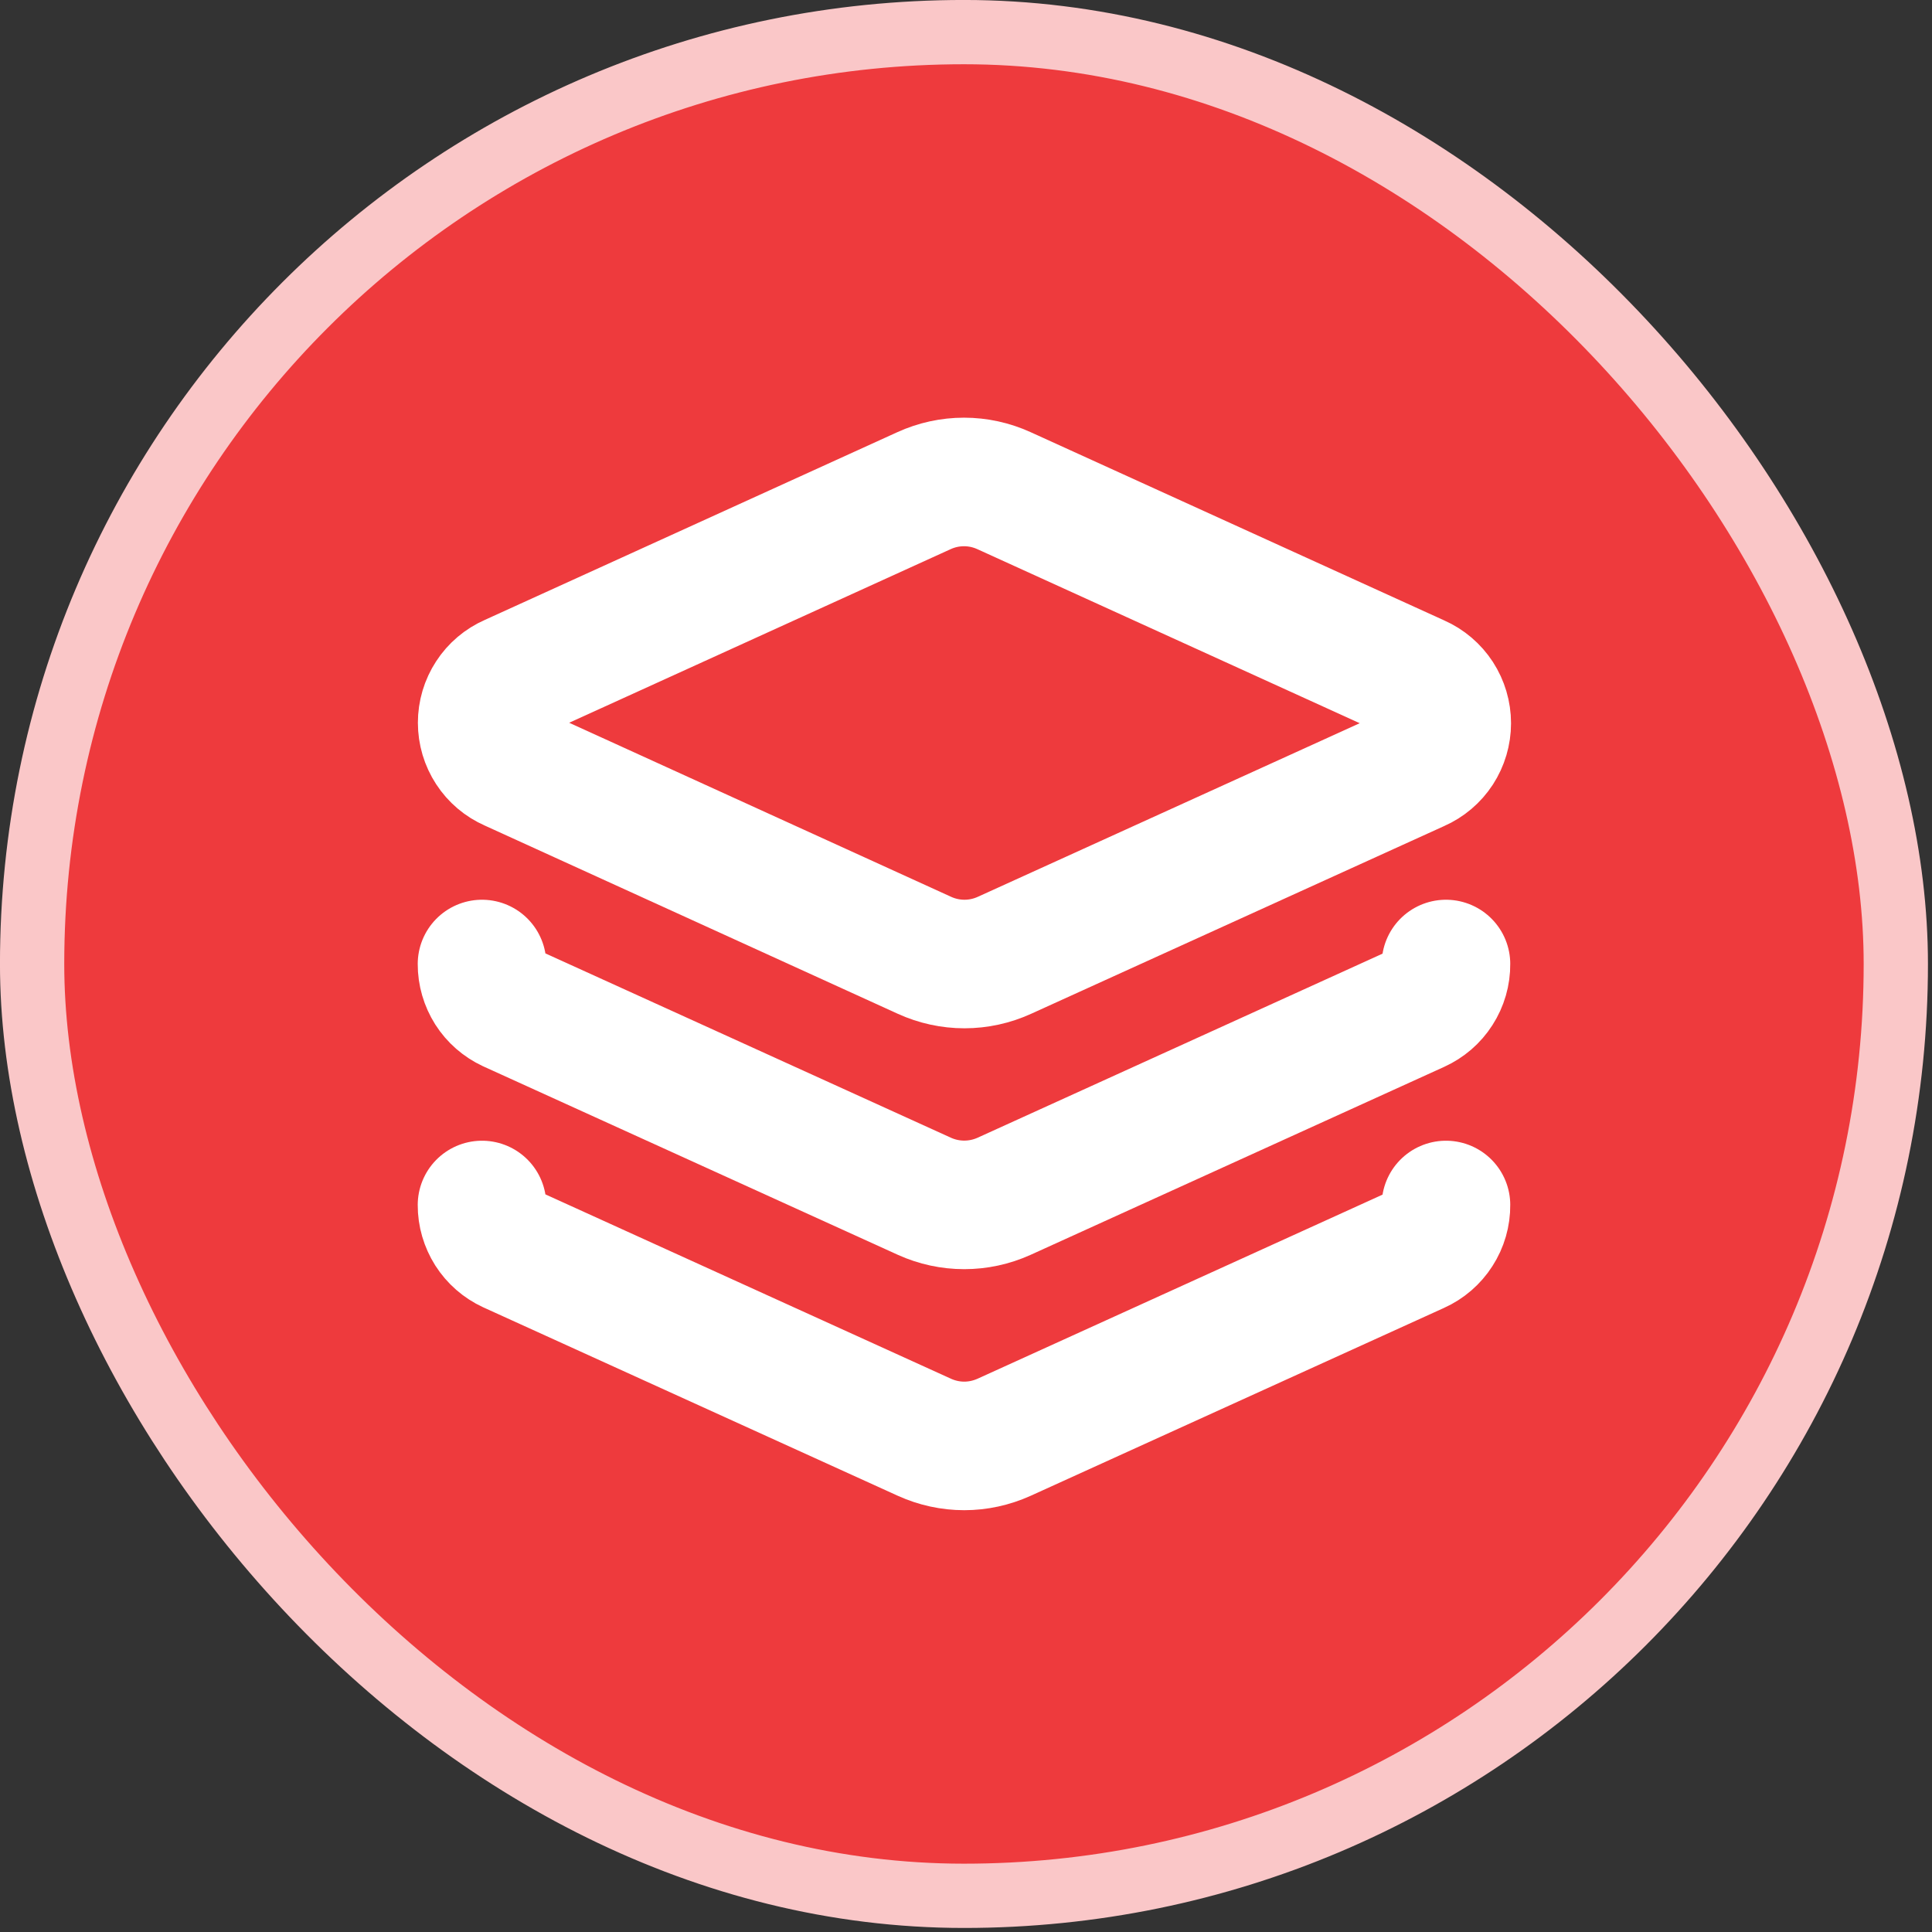 <svg width="37" height="37" viewBox="0 0 37 37" fill="none" xmlns="http://www.w3.org/2000/svg">
<rect x="0" y="0" width="37" height="37" fill="#333333" stroke="none"/>
<rect x="0.615" y="0.615" width="35.692" height="35.692" rx="17.846" fill="url(#paint0_linear_345_208)"/>
<rect x="0.615" y="0.615" width="35.692" height="35.692" rx="17.846" stroke="#FAC7C8" stroke-width="1.231"/>
<g clip-path="url(#clip0_345_208)">
<path d="M19.228 9.397C18.987 9.287 18.726 9.23 18.462 9.23C18.197 9.23 17.936 9.287 17.695 9.397L9.785 12.997C9.621 13.069 9.481 13.187 9.384 13.337C9.286 13.487 9.234 13.662 9.234 13.841C9.234 14.021 9.286 14.196 9.384 14.346C9.481 14.496 9.621 14.614 9.785 14.686L17.704 18.295C17.945 18.405 18.206 18.462 18.471 18.462C18.735 18.462 18.996 18.405 19.237 18.295L27.157 14.695C27.321 14.623 27.46 14.505 27.558 14.355C27.655 14.205 27.707 14.03 27.707 13.851C27.707 13.672 27.655 13.497 27.558 13.347C27.46 13.197 27.321 13.078 27.157 13.006L19.228 9.397Z" stroke="white" stroke-width="2.462" stroke-linecap="round" stroke-linejoin="round"/>
<path d="M9.231 18.462C9.23 18.638 9.281 18.811 9.375 18.96C9.47 19.109 9.606 19.227 9.766 19.302L17.705 22.911C17.944 23.019 18.203 23.075 18.466 23.075C18.729 23.075 18.988 23.019 19.228 22.911L27.148 19.311C27.311 19.237 27.45 19.118 27.546 18.967C27.643 18.816 27.694 18.641 27.692 18.462" stroke="white" stroke-width="2.462" stroke-linecap="round" stroke-linejoin="round"/>
<path d="M9.231 23.077C9.23 23.253 9.281 23.426 9.375 23.575C9.47 23.724 9.606 23.843 9.766 23.917L17.705 27.526C17.944 27.634 18.203 27.691 18.466 27.691C18.729 27.691 18.988 27.634 19.228 27.526L27.148 23.926C27.311 23.853 27.45 23.733 27.546 23.582C27.643 23.432 27.694 23.256 27.692 23.077" stroke="white" stroke-width="2.462" stroke-linecap="round" stroke-linejoin="round"/>
</g>
<defs>
<linearGradient id="paint0_linear_345_208" x1="18.462" y1="0" x2="18.462" y2="36.923" gradientUnits="userSpaceOnUse">
<stop stop-color="#EE3A3D"/>
<stop offset="1" stop-color="#EE3A3D"/>
</linearGradient>
<clipPath id="clip0_345_208">
<rect width="22.154" height="22.154" fill="white" transform="translate(7.385 7.385)"/>
</clipPath>
</defs>
</svg>
